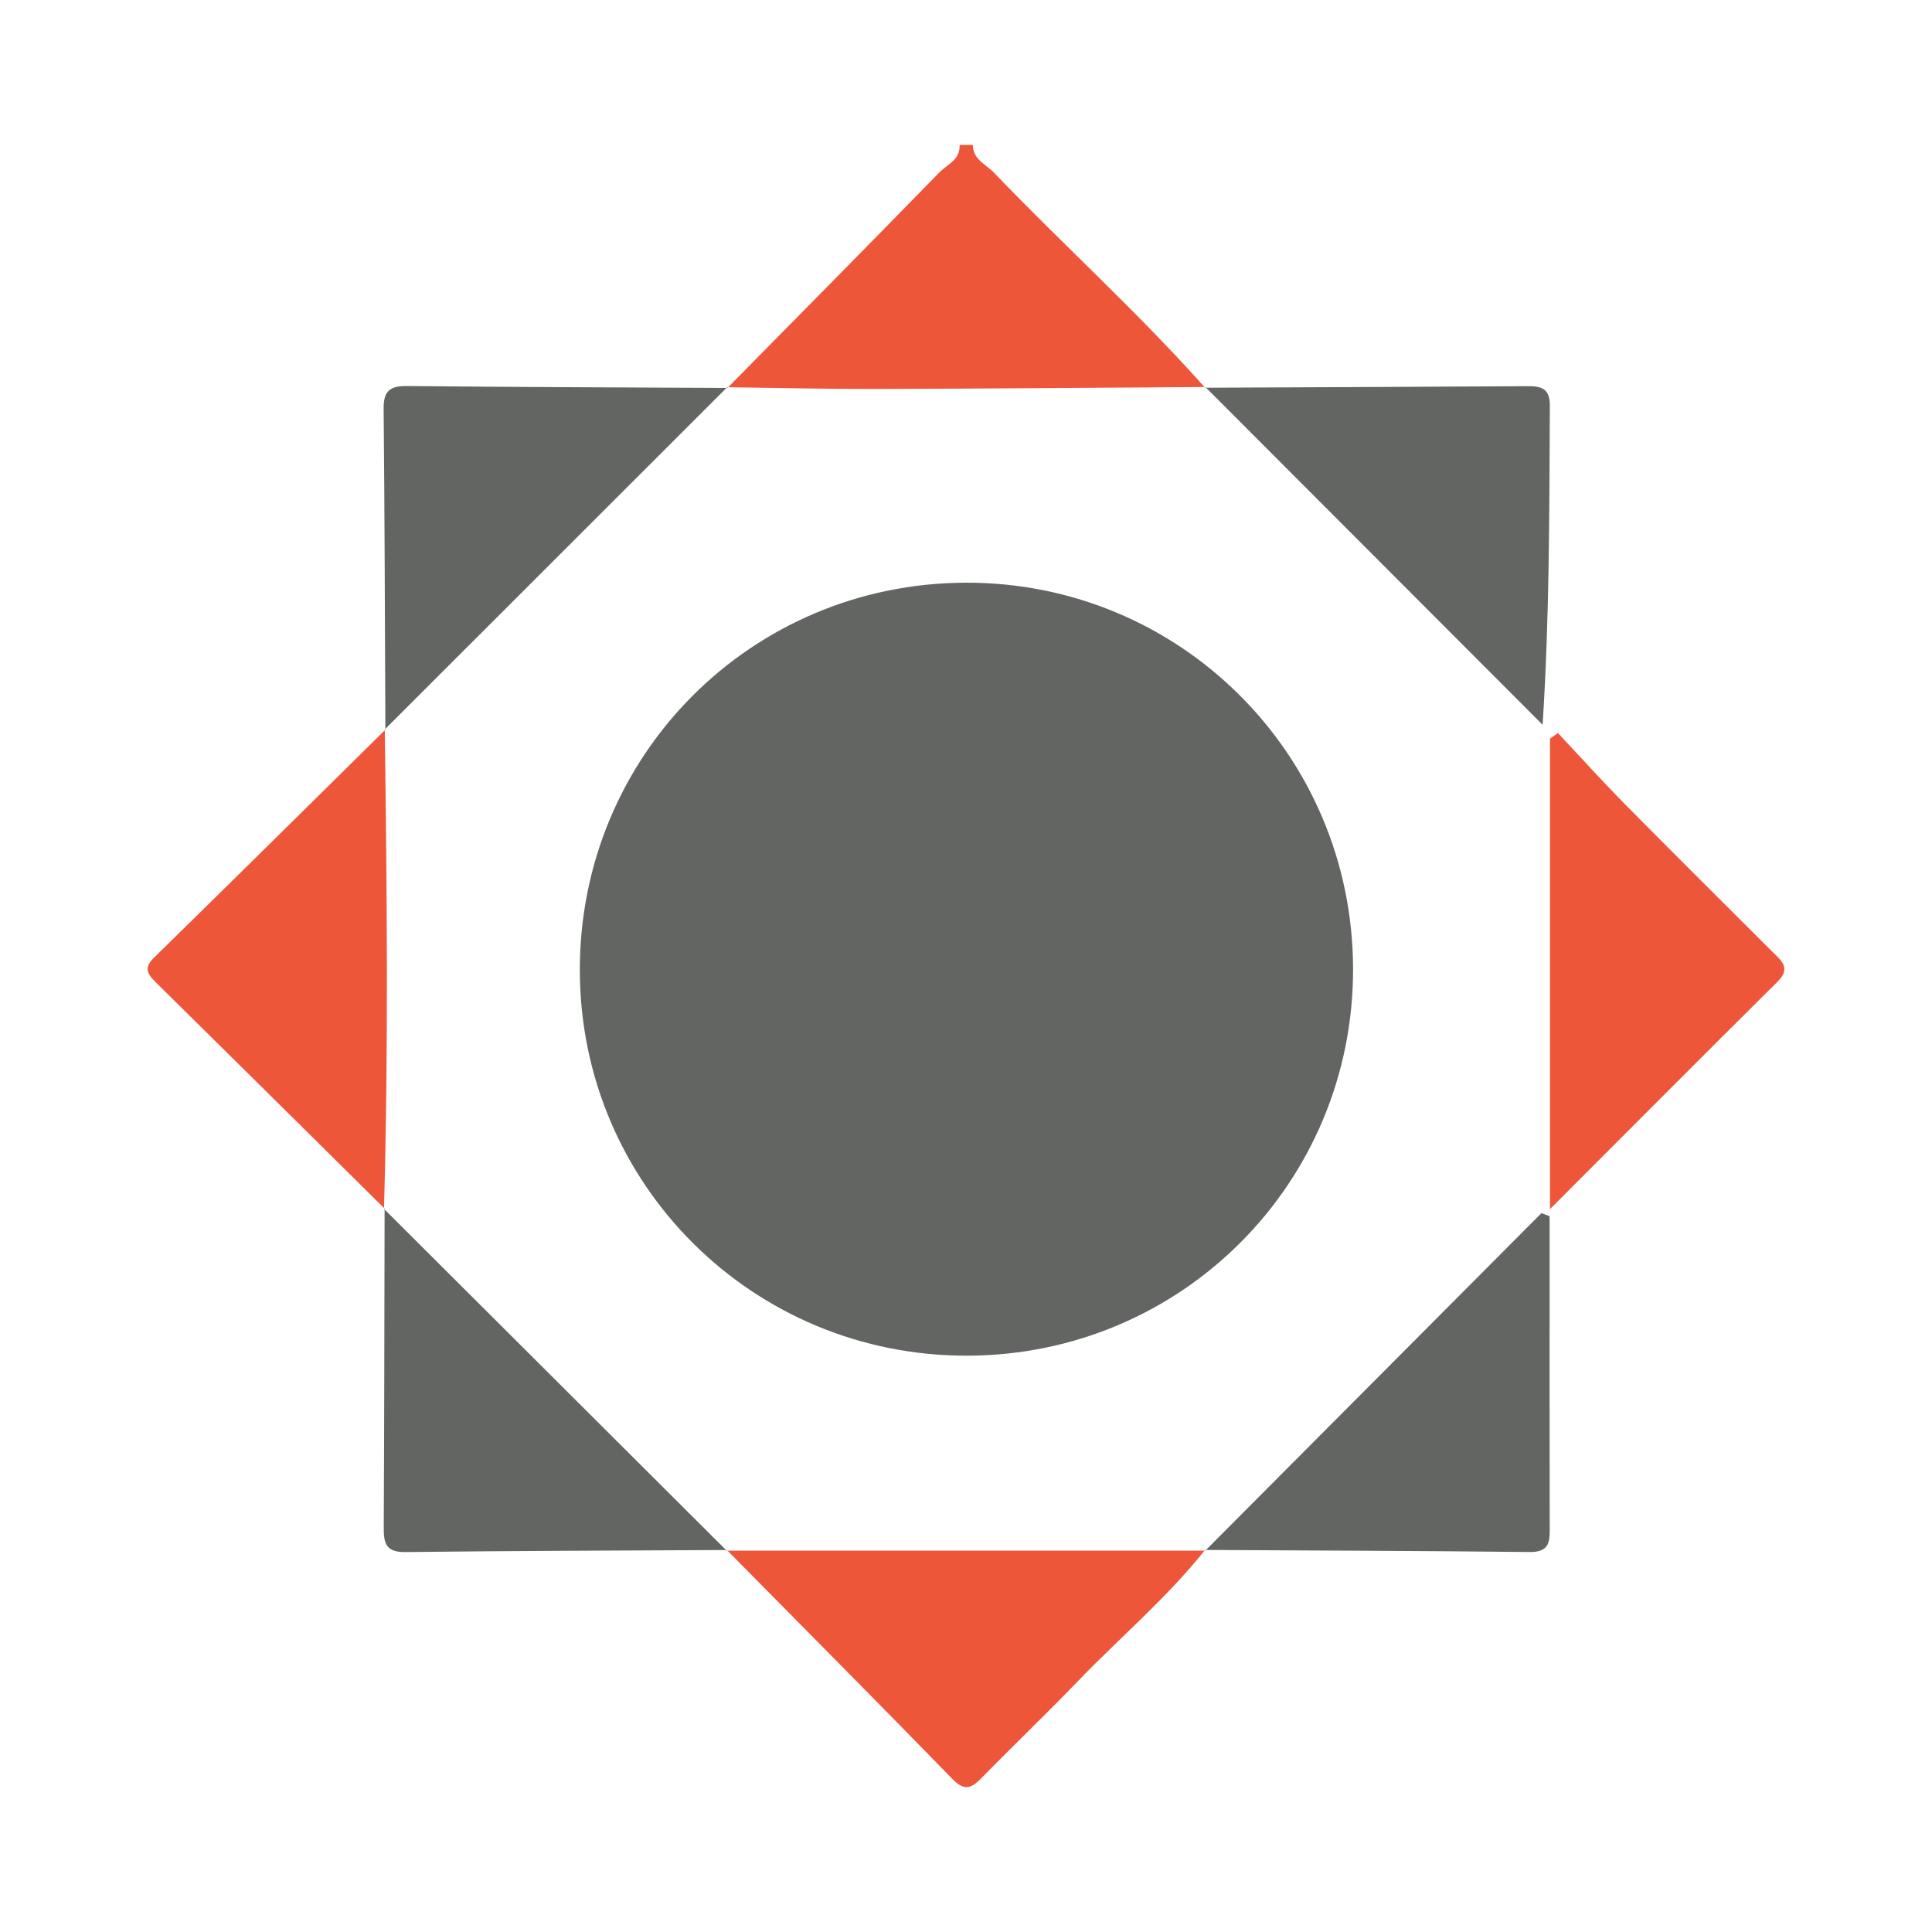 <?xml version="1.0" encoding="utf-8"?>
<!-- Generator: Adobe Illustrator 17.0.0, SVG Export Plug-In . SVG Version: 6.00 Build 0)  -->
<!DOCTYPE svg PUBLIC "-//W3C//DTD SVG 1.1//EN" "http://www.w3.org/Graphics/SVG/1.1/DTD/svg11.dtd">
<svg version="1.1" id="Layer_1" xmlns="http://www.w3.org/2000/svg" xmlns:xlink="http://www.w3.org/1999/xlink" x="0px" y="0px"
	 width="200px" height="200px" viewBox="0 0 200 200" enable-background="new 0 0 200 200" xml:space="preserve">

<g>
	<path fill="#EE563A" d="M124.779,40.063c-11.345,0.071-22.689,0.172-34.034,0.201c-5.155,0.013-10.309-0.115-15.465-0.179
		c-0.001,0,0.027,0.073,0.027,0.073c7.312-7.422,14.642-14.826,21.913-22.289c0.813-0.835,2.21-1.332,2.115-2.869
		c0.459,0,0.917,0,1.376,0c-0.012,1.5,1.351,2.006,2.166,2.855c7.204,7.512,14.946,14.497,21.875,22.281
		C124.753,40.136,124.779,40.063,124.779,40.063z"/>
	<path fill="#636563" d="M140.069,100.224c0.073,22.175-17.71,40.052-39.906,40.116c-22.202,0.064-40.105-17.723-40.14-39.883
		C59.988,78.24,77.72,60.405,99.929,60.32C122.085,60.236,139.996,78.041,140.069,100.224z"/>
	<path fill="#636563" d="M75.307,40.158c0,0-0.028-0.073-0.027-0.073c-11.816,11.81-23.633,23.62-35.45,35.429
		c0,0,0.064,0.024,0.064,0.024c-0.05-11.073-0.072-22.146-0.181-33.218c-0.018-1.794,0.598-2.378,2.378-2.36
		C53.163,40.075,64.235,40.102,75.307,40.158z"/>
	<path fill="#636563" d="M39.75,125.143c11.824,11.792,23.648,23.584,35.472,35.377c0,0,0.024-0.063,0.024-0.063
		c-11.11,0.06-22.221,0.084-33.331,0.212c-1.996,0.023-2.199-0.968-2.191-2.555c0.058-10.999,0.065-21.998,0.089-32.997
		C39.814,125.118,39.75,125.143,39.75,125.143z"/>
	<path fill="#EE563A" d="M39.75,125.143c0,0,0.064-0.025,0.064-0.025c-7.895-7.815-15.782-15.635-23.691-23.435
		c-0.845-0.833-1.272-1.477-0.204-2.523c8.015-7.85,15.989-15.743,23.976-23.622c0,0-0.064-0.024-0.064-0.024
		C40.057,92.058,40.218,108.601,39.75,125.143z"/>
	<path fill="#EE563A" d="M75.246,160.457c0,0-0.025,0.063-0.024,0.063c16.518,0,33.035,0,49.553,0c0.001,0-0.03-0.07-0.03-0.07
		c-3.926,4.952-8.767,9.018-13.127,13.55c-3.256,3.385-6.659,6.629-9.942,9.989c-1.027,1.051-1.758,1.527-3.042,0.208
		C90.881,176.242,83.05,168.362,75.246,160.457z"/>
	<path fill="#636563" d="M124.779,40.063c0,0-0.026,0.073-0.027,0.073c11.104-0.049,22.208-0.086,33.313-0.161
		c1.445-0.01,2.383,0.19,2.374,2.008c-0.053,10.85-0.026,21.7-0.748,33.047C148.053,63.375,136.416,51.719,124.779,40.063z"/>
	<path fill="#636563" d="M124.745,160.449c0,0,0.031,0.07,0.03,0.07c11.597-11.645,23.194-23.289,34.792-34.933
		c0.283,0.105,0.566,0.209,0.849,0.314c0,1.649,0,3.299,0,4.948c0,9.043-0.009,18.087,0.009,27.13
		c0.003,1.454,0.088,2.709-2.037,2.686C147.174,160.543,135.96,160.512,124.745,160.449z"/>
	<path fill="#EE563A" d="M160.454,125.165c0-16.849,0-32.776,0-48.704c0.274-0.192,0.547-0.385,0.821-0.577
		c2.309,2.457,4.568,4.963,6.936,7.361c5.066,5.131,10.188,10.208,15.29,15.304c0.902,0.901,1.932,1.662,0.52,3.064
		C176.316,109.259,168.66,116.953,160.454,125.165z"/>
</g>
</svg>
